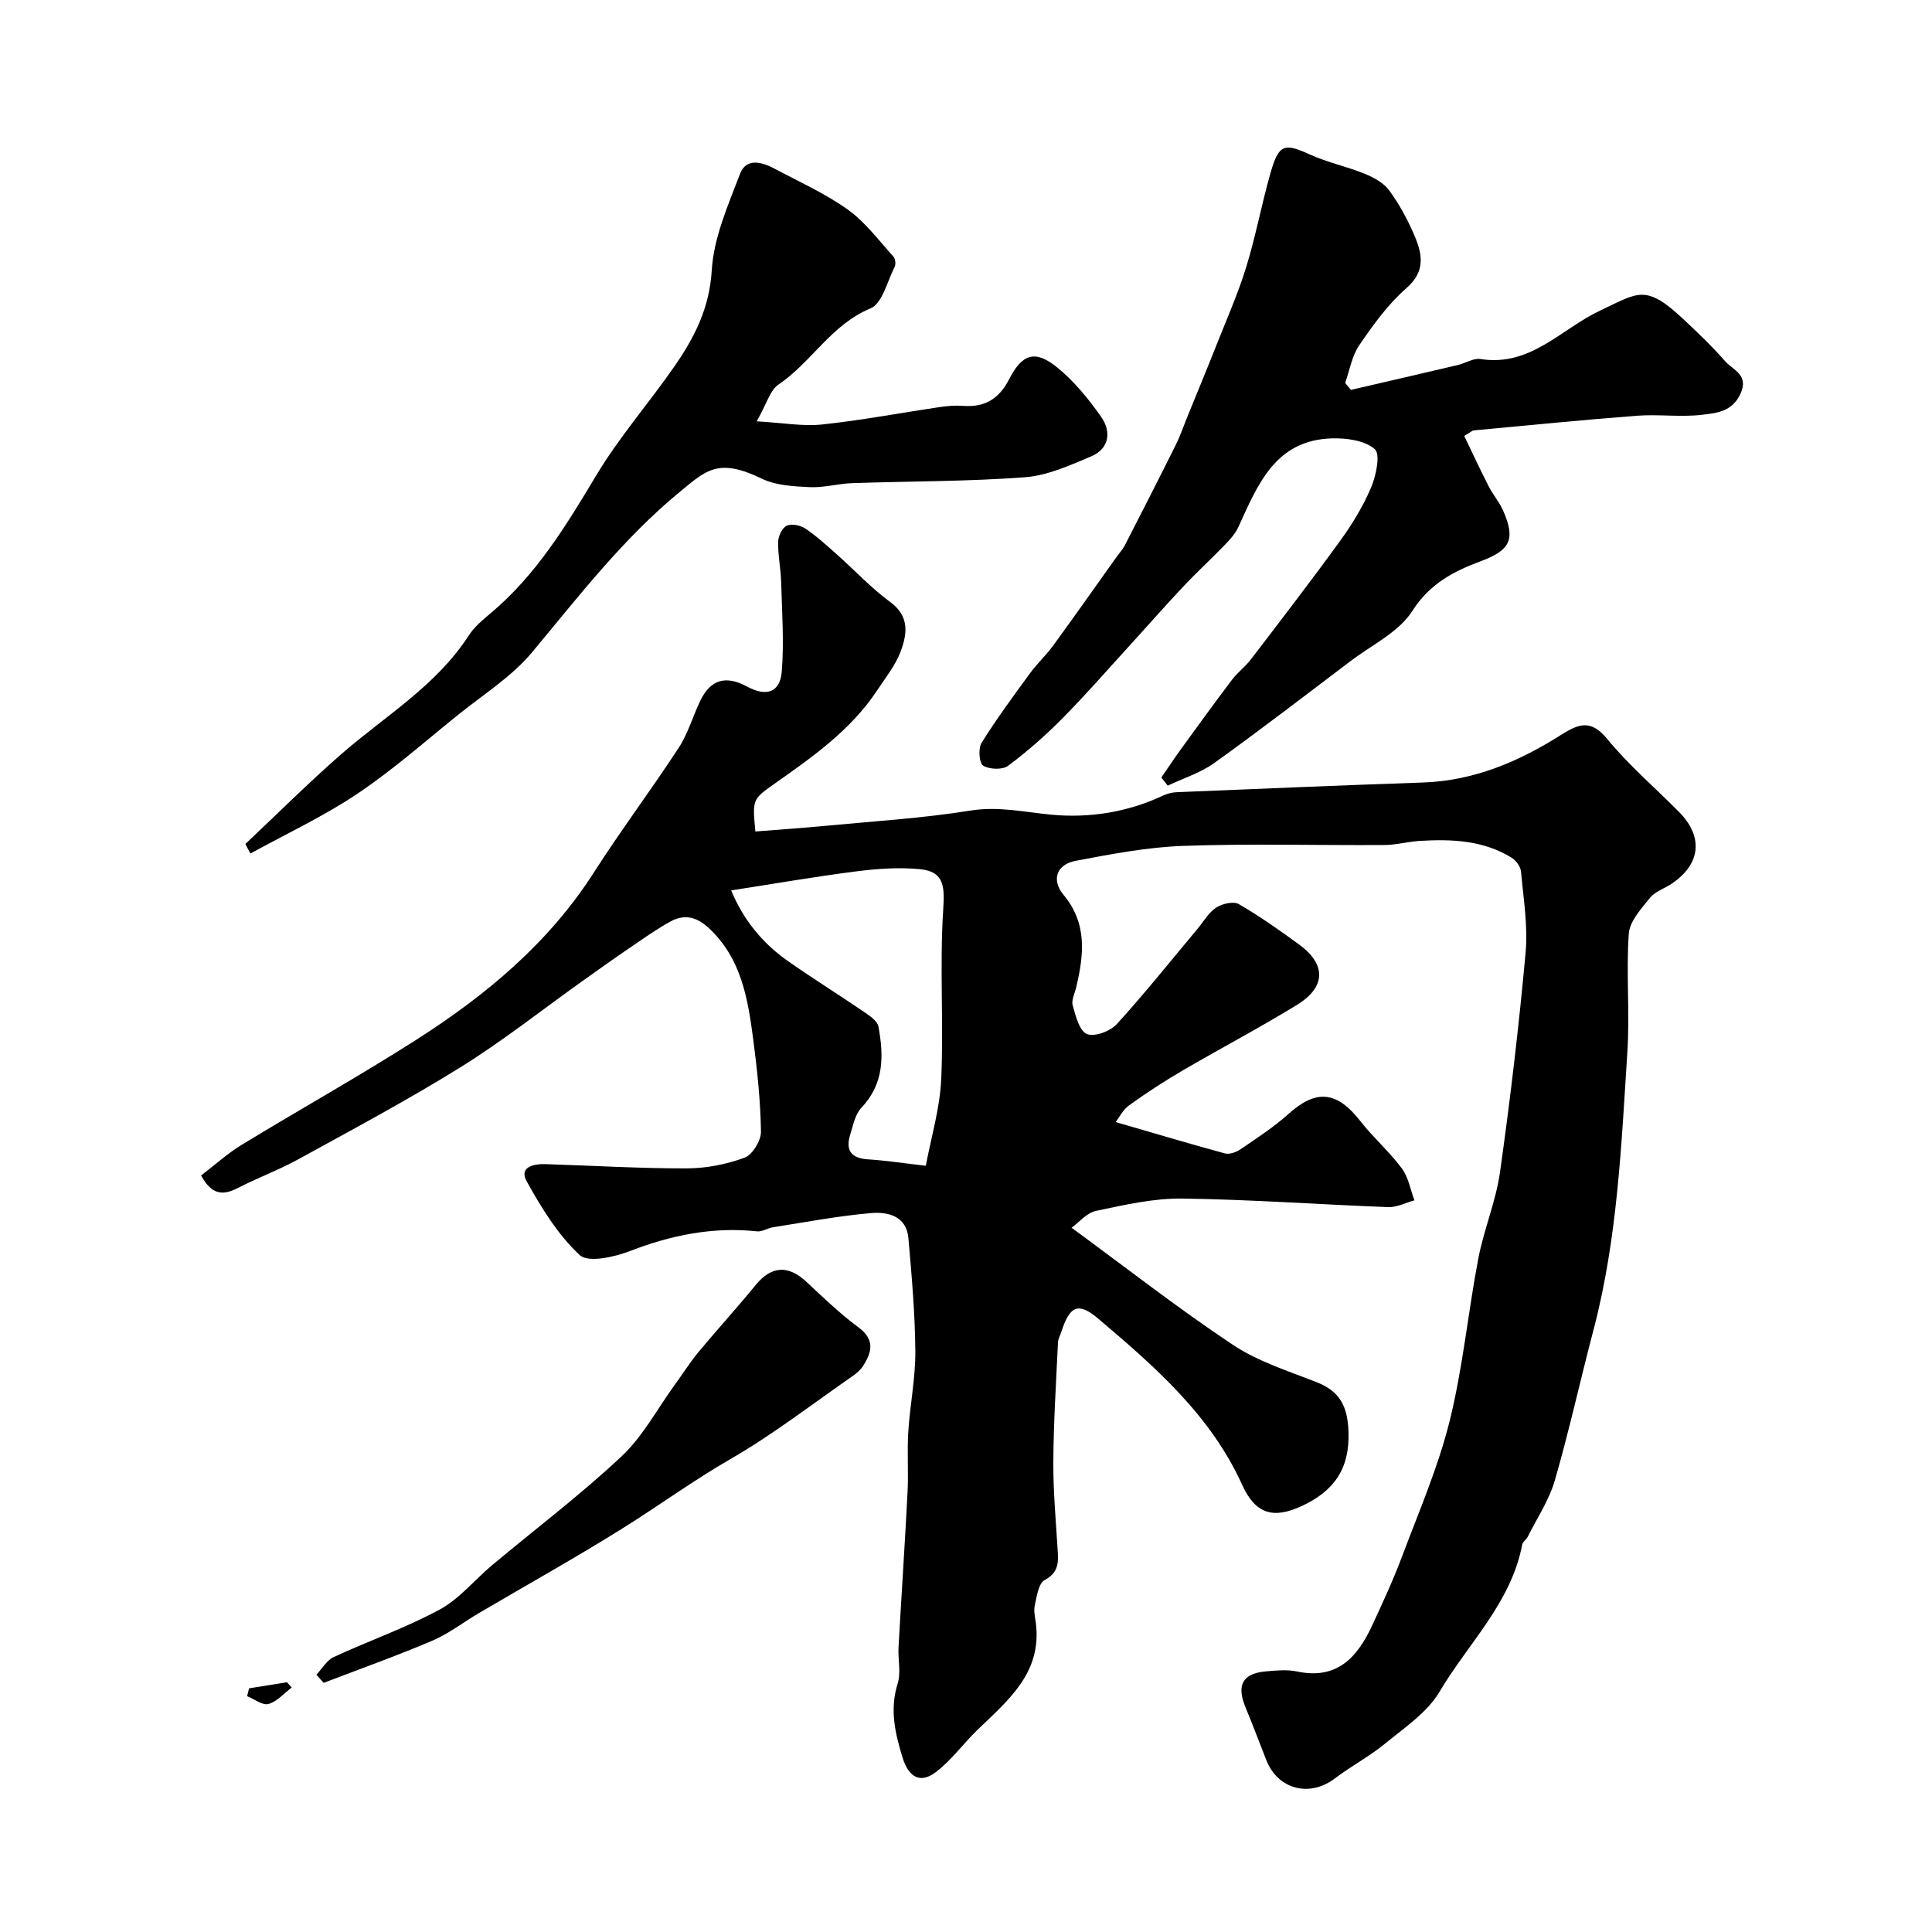 <svg enable-background="new 0 0 400 400" viewBox="0 0 400 400" xmlns="http://www.w3.org/2000/svg"><g fill="#010000"><path d="m41.64 243.37c2.87-2.19 5.43-4.53 8.34-6.31 12.07-7.36 24.43-14.26 36.34-21.87 14.33-9.17 27.27-19.93 36.62-34.53 5.63-8.79 11.91-17.16 17.62-25.9 1.93-2.97 2.9-6.55 4.47-9.77 2.11-4.32 5.27-5.2 9.59-2.87 4.04 2.19 6.89 1.29 7.24-3.12.49-6.12.04-12.33-.13-18.5-.08-2.78-.68-5.56-.62-8.34.02-1.17.85-2.89 1.78-3.32 1.01-.46 2.84-.09 3.86.6 2.31 1.55 4.38 3.46 6.47 5.31 3.71 3.29 7.11 6.97 11.09 9.89 4.07 2.99 3.5 6.66 2.15 10.27-1.07 2.84-3.08 5.34-4.78 7.91-5.52 8.39-13.57 13.98-21.59 19.63-4.37 3.08-4.29 3.22-3.7 9.7 4.86-.39 9.73-.71 14.6-1.18 9.97-.95 20-1.55 29.86-3.14 5.88-.95 11.25.32 16.9.85 7.75.72 15.67-.5 22.97-3.93.86-.4 1.86-.69 2.8-.73 17.03-.7 34.07-1.43 51.1-2.01 10.63-.36 19.97-4.39 28.73-9.95 3.64-2.31 6.13-3.07 9.43.96 4.46 5.44 9.89 10.07 14.86 15.1 5.08 5.15 4.48 10.8-1.55 14.85-1.49 1-3.42 1.6-4.49 2.93-1.81 2.25-4.2 4.84-4.38 7.43-.56 8.13.23 16.35-.29 24.48-1.25 19.29-2.05 38.66-7.01 57.52-2.73 10.38-5.03 20.87-8.01 31.17-1.19 4.1-3.68 7.82-5.62 11.69-.29.58-1.02 1.01-1.13 1.59-2.28 12.06-11.19 20.45-17.11 30.46-2.54 4.3-7.23 7.43-11.25 10.73-3.26 2.68-7.07 4.68-10.44 7.24-5.23 3.97-11.79 2.29-14.19-3.81-1.43-3.64-2.8-7.3-4.3-10.91-1.91-4.61-.62-7.02 4.23-7.45 2.15-.19 4.41-.41 6.48.03 8.23 1.74 12.43-2.93 15.46-9.44 2.2-4.72 4.39-9.46 6.22-14.33 3.49-9.28 7.47-18.47 9.86-28.04 2.75-11.05 3.81-22.5 5.95-33.71 1.16-6.04 3.65-11.86 4.5-17.93 2.12-15.08 3.91-30.22 5.29-45.39.5-5.53-.45-11.2-.95-16.78-.09-1.02-1.02-2.29-1.93-2.86-5.87-3.63-12.42-3.89-19.05-3.49-2.44.15-4.87.84-7.31.85-13.87.09-27.75-.31-41.6.18-7.47.26-14.93 1.7-22.3 3.09-3.99.75-5.09 3.96-2.53 7.04 4.97 5.97 4.21 12.43 2.63 19.14-.3 1.27-1.04 2.68-.72 3.78.61 2.16 1.36 5.24 2.92 5.9 1.55.66 4.84-.56 6.19-2.04 5.81-6.37 11.19-13.13 16.73-19.74 1.26-1.51 2.29-3.37 3.87-4.4 1.24-.81 3.58-1.35 4.68-.71 4.36 2.53 8.51 5.45 12.58 8.44 5.52 4.08 5.44 8.74-.53 12.41-7.75 4.76-15.82 9-23.68 13.59-3.8 2.22-7.5 4.63-11.07 7.2-1.32.95-2.12 2.61-2.8 3.48 7.82 2.27 15.19 4.47 22.6 6.49.93.25 2.31-.22 3.18-.81 3.41-2.33 6.91-4.59 9.97-7.34 5.75-5.17 10.01-4.79 14.88 1.43 2.68 3.43 6.02 6.34 8.61 9.82 1.37 1.83 1.77 4.38 2.61 6.61-1.81.5-3.64 1.48-5.43 1.41-14.2-.53-28.38-1.58-42.58-1.77-5.96-.08-12 1.3-17.9 2.55-1.98.42-3.63 2.46-5.07 3.49 11.56 8.48 22.2 16.8 33.41 24.25 5.21 3.47 11.47 5.42 17.38 7.75 4.81 1.9 6.35 5.03 6.54 10.21.29 7.7-3.03 12.31-9.62 15.38-5.94 2.77-9.63 1.73-12.41-4.4-6.56-14.45-18.15-24.51-29.85-34.42-4.09-3.46-5.85-2.54-7.55 2.72-.25.77-.69 1.52-.72 2.29-.38 8.27-.92 16.53-.96 24.8-.03 6.27.57 12.54.94 18.8.14 2.42-.18 4.18-2.75 5.58-1.27.69-1.61 3.38-2.03 5.24-.26 1.14.07 2.43.22 3.64 1.3 10.23-5.65 15.93-11.98 22.02-2.99 2.87-5.46 6.37-8.73 8.85-3.25 2.47-5.63 1.03-6.87-2.97-1.57-5.09-2.71-9.99-1.03-15.36.72-2.3.04-5.02.18-7.53.6-10.71 1.32-21.4 1.87-32.11.21-4.16-.11-8.34.15-12.49.35-5.57 1.5-11.12 1.46-16.67-.06-7.82-.75-15.65-1.44-23.46-.4-4.53-4.25-5.45-7.66-5.16-6.82.58-13.58 1.88-20.36 2.94-1.12.17-2.24.96-3.29.85-9.14-.98-17.75.77-26.28 4.06-3.25 1.25-8.7 2.49-10.46.85-4.52-4.21-7.96-9.81-10.99-15.31-1.6-2.9 1.43-3.6 3.88-3.52 9.77.31 19.53.9 29.3.88 4.01-.01 8.18-.83 11.94-2.21 1.63-.6 3.42-3.54 3.4-5.38-.1-6.38-.77-12.77-1.6-19.1-1.11-8.43-2.45-16.81-9.24-23.1-2.6-2.4-5.15-2.86-8-1.27-2.98 1.66-5.77 3.66-8.59 5.58-3.23 2.2-6.41 4.47-9.59 6.74-8.34 5.94-16.41 12.34-25.09 17.74-10.94 6.8-22.33 12.88-33.63 19.09-4.1 2.26-8.54 3.89-12.71 6.04-3.05 1.55-5.32 1.29-7.46-2.66zm109.74-59.02c2.5 6.02 6.44 10.92 11.77 14.64 5.2 3.64 10.6 7.01 15.85 10.59 1.13.77 2.66 1.82 2.87 2.95 1.11 6 1.21 11.82-3.5 16.78-1.33 1.4-1.77 3.73-2.37 5.7-.97 3.18.26 4.8 3.69 5.02 3.68.23 7.34.8 11.99 1.33 1.1-5.9 2.92-11.89 3.19-17.94.52-11.63-.34-23.33.4-34.93.3-4.67.37-8.03-4.75-8.53-4.34-.43-8.83-.11-13.18.44-8.6 1.1-17.13 2.58-25.96 3.95z"/><path d="m279.69 80.72c7.39-1.71 14.77-3.41 22.15-5.15 1.58-.37 3.22-1.47 4.67-1.24 10.36 1.66 16.69-6.23 24.76-10.02 7.98-3.76 9.42-5.58 17.3 1.81 2.97 2.78 5.92 5.6 8.59 8.66 1.63 1.86 5.04 2.81 3.15 6.82-1.73 3.68-4.98 3.92-7.88 4.27-4.43.54-9-.14-13.47.2-11.29.86-22.56 1.99-33.84 3.04-.29.03-.55.31-1.97 1.14 1.64 3.41 3.28 6.94 5.05 10.41.88 1.73 2.2 3.25 2.99 5.02 2.65 5.95 1.49 8.23-4.53 10.48-5.65 2.1-10.6 4.62-14.24 10.32-2.79 4.38-8.35 7.02-12.75 10.35-9.38 7.1-18.7 14.27-28.25 21.13-2.87 2.06-6.42 3.16-9.65 4.7-.44-.56-.89-1.12-1.33-1.68 1.41-2.04 2.77-4.11 4.23-6.11 3.45-4.75 6.89-9.5 10.43-14.17 1.15-1.51 2.74-2.68 3.89-4.19 6.25-8.18 12.53-16.33 18.56-24.66 2.47-3.42 4.72-7.12 6.35-10.99 1.02-2.44 1.93-6.82.73-7.87-2.05-1.8-5.81-2.31-8.82-2.23-11.8.31-15.41 9.61-19.43 18.38-.62 1.34-1.68 2.53-2.73 3.61-2.87 2.97-5.92 5.77-8.75 8.78-3.78 4.01-7.41 8.17-11.13 12.24-4.55 4.98-8.98 10.08-13.72 14.87-3.53 3.57-7.33 6.93-11.35 9.92-1.16.86-3.87.75-5.16-.05-.82-.51-1.04-3.55-.32-4.7 3.08-4.95 6.55-9.65 9.99-14.36 1.49-2.04 3.37-3.78 4.86-5.82 4.38-6 8.65-12.08 12.96-18.12.65-.92 1.43-1.77 1.94-2.77 3.52-6.86 7.03-13.73 10.46-20.63.99-1.99 1.7-4.12 2.55-6.19 1.94-4.76 3.91-9.51 5.8-14.29 2.13-5.39 4.5-10.72 6.21-16.25 2-6.47 3.22-13.18 5.09-19.69 1.69-5.88 2.86-6.1 8.08-3.72 3.66 1.67 7.7 2.5 11.44 4.03 1.87.76 3.93 1.9 5.06 3.47 2.09 2.89 3.84 6.11 5.23 9.4 1.59 3.77 2.28 7.31-1.71 10.79-3.8 3.31-6.87 7.59-9.75 11.79-1.53 2.23-1.99 5.2-2.93 7.83.37.46.78.95 1.19 1.44z"/><path d="m50.8 174.74c6.59-6.21 13.01-12.62 19.82-18.57 9.08-7.93 19.7-14.16 26.45-24.63 1.15-1.78 2.9-3.23 4.55-4.61 9.41-7.9 15.61-18.14 21.84-28.53 4.76-7.95 10.97-15.02 16.26-22.67 4.08-5.91 7.18-11.99 7.64-19.75.4-6.77 3.38-13.5 5.86-20 1.29-3.36 4.54-2.45 7.16-1.05 5.12 2.73 10.49 5.13 15.17 8.48 3.62 2.59 6.39 6.38 9.43 9.72.4.44.52 1.57.25 2.12-1.54 3.01-2.56 7.59-5 8.6-8.13 3.35-12.21 11.15-19.05 15.77-1.76 1.19-2.44 3.98-4.51 7.61 5.42.31 9.56 1.08 13.58.65 8.11-.86 16.15-2.39 24.22-3.59 1.63-.24 3.31-.38 4.94-.26 4.48.34 7.44-1.46 9.51-5.5 2.73-5.34 5.44-6.15 10.01-2.42 3.49 2.85 6.46 6.5 9.06 10.21 2.12 3.02 1.72 6.56-2.06 8.16-4.42 1.87-9.06 3.98-13.73 4.33-11.88.89-23.84.81-35.76 1.22-2.94.1-5.88.97-8.79.83-3.36-.16-7.03-.35-9.96-1.77-8.98-4.36-11.52-1.71-16.85 2.67-11.77 9.65-20.99 21.67-30.68 33.29-4.23 5.07-10.13 8.76-15.36 12.98-6.89 5.55-13.55 11.45-20.88 16.35-6.98 4.67-14.69 8.27-22.07 12.33-.37-.65-.71-1.31-1.05-1.97z"/><path d="m65.51 346.73c1.18-1.25 2.13-2.98 3.57-3.65 7.27-3.37 14.9-6.03 21.92-9.82 4.1-2.21 7.24-6.16 10.9-9.22 8.94-7.48 18.27-14.53 26.76-22.49 4.45-4.17 7.44-9.89 11.09-14.91 1.63-2.24 3.11-4.59 4.87-6.72 3.89-4.68 8-9.18 11.85-13.89 3.21-3.93 6.68-4.18 10.46-.67 3.5 3.26 6.96 6.61 10.79 9.44 3.43 2.53 2.83 5.07 1.01 7.94-.52.82-1.31 1.54-2.12 2.1-8.41 5.83-16.55 12.15-25.39 17.25-7.67 4.42-14.77 9.61-22.23 14.28-9.78 6.12-19.88 11.74-29.83 17.6-3.23 1.9-6.25 4.27-9.66 5.72-7.4 3.15-14.99 5.85-22.5 8.73-.5-.56-1-1.12-1.49-1.69z"/><path d="m51.57 349.55c2.61-.42 5.23-.84 7.84-1.26.33.36.66.73.99 1.09-1.59 1.2-3.03 2.91-4.82 3.41-1.23.34-2.93-1.02-4.42-1.62.14-.54.28-1.08.41-1.62z"/></g></svg>